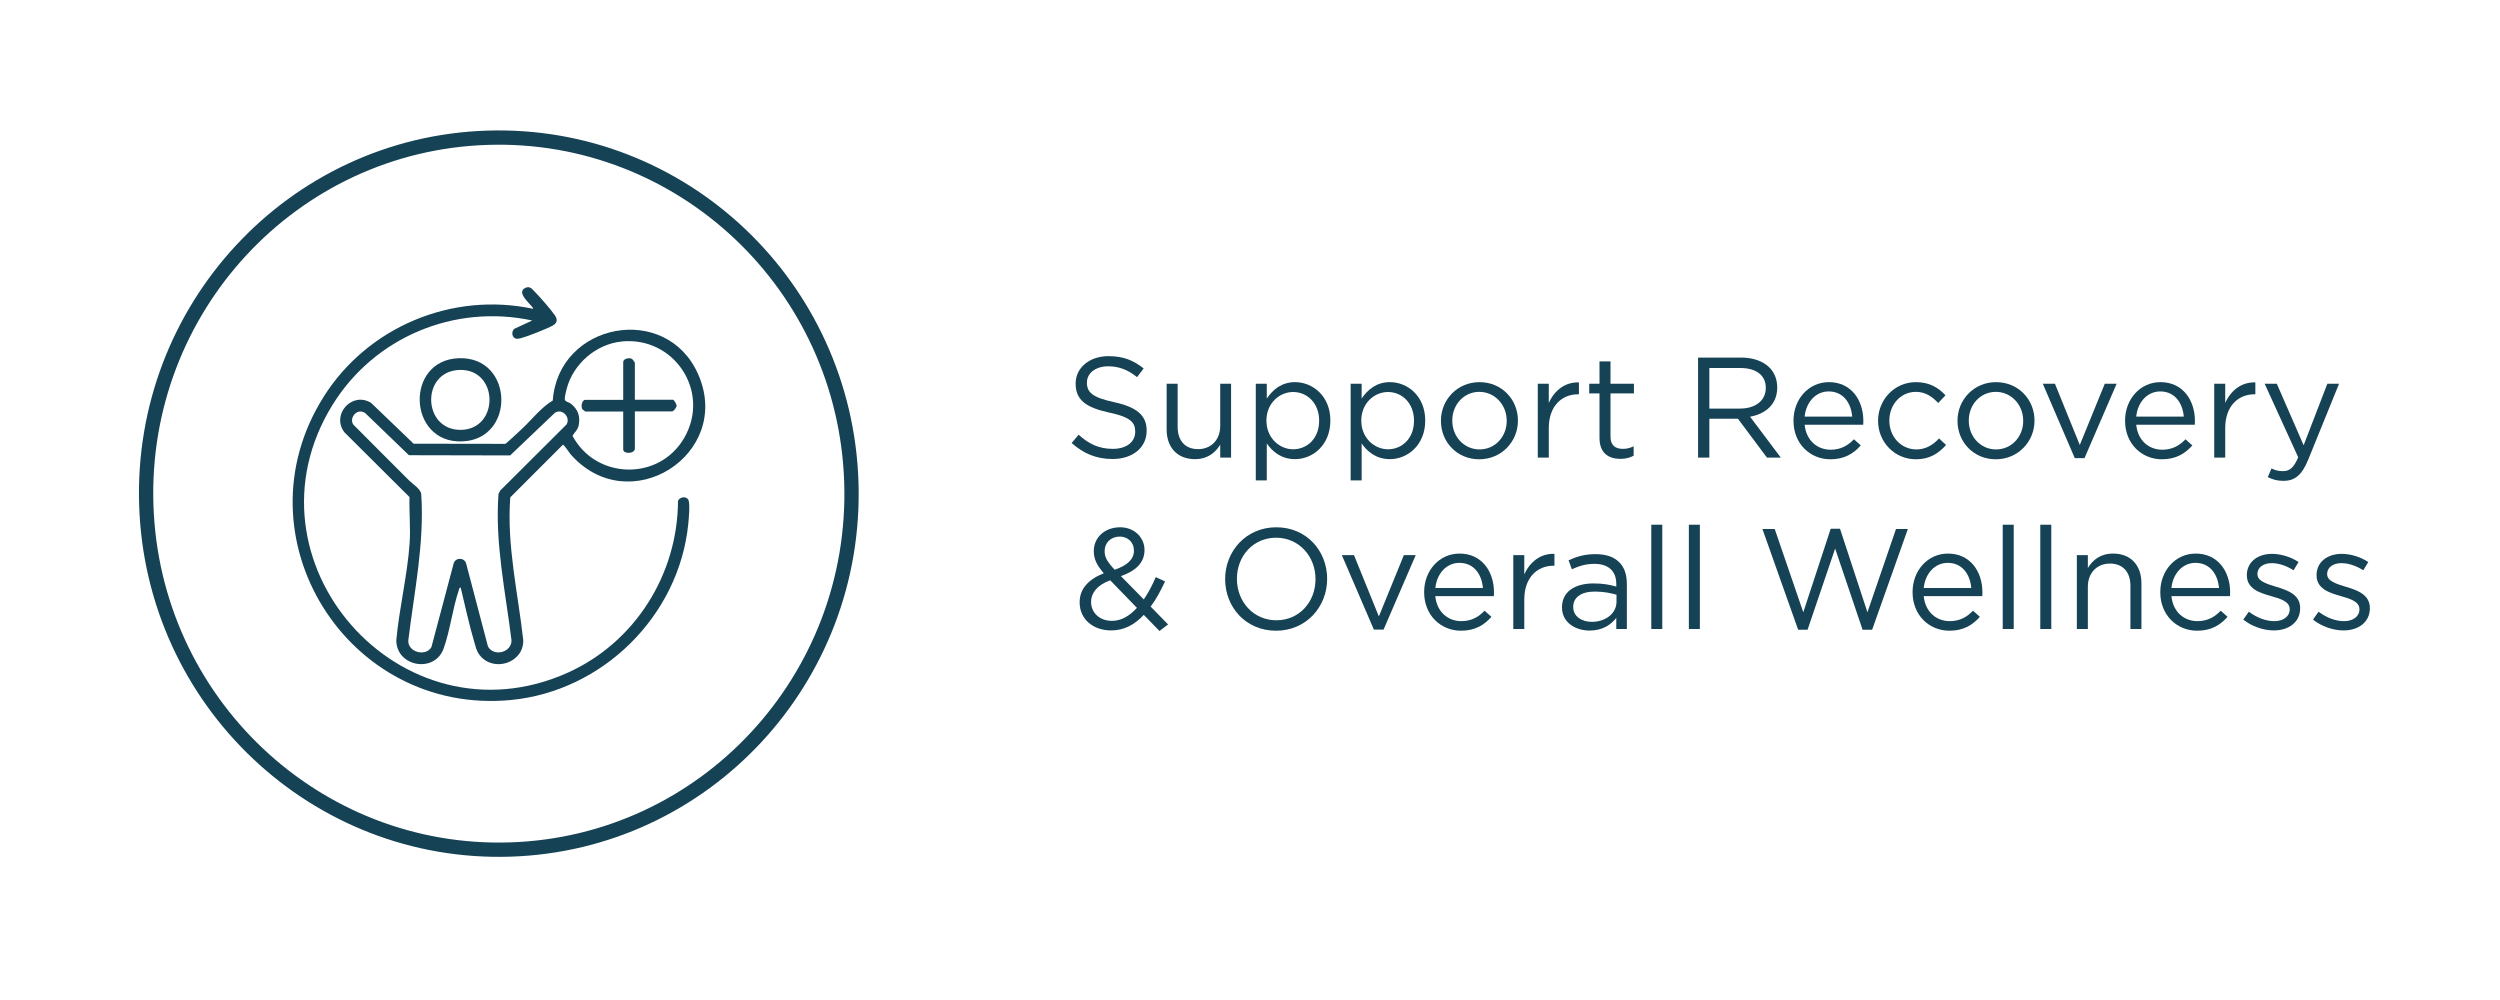 <svg viewBox="0 0 350 140" xmlns="http://www.w3.org/2000/svg" data-name="Layer 1" id="Layer_1">
  <defs>
    <style>
      .cls-1 {
        fill: none;
        stroke: #154255;
        stroke-miterlimit: 10;
        stroke-width: 2px;
      }

      .cls-2 {
        fill: #154255;
      }
    </style>
  </defs>
  <ellipse transform="translate(-2.2 2.3) rotate(-1.85)" ry="49.85" rx="49.38" cy="69.1" cx="69.84" class="cls-1"></ellipse>
  <g>
    <path d="M150.03,62.02l.98-1.16c1.46,1.32,2.86,1.98,4.8,1.98s3.12-1,3.12-2.38v-.04c0-1.3-.7-2.04-3.64-2.66-3.22-.7-4.7-1.74-4.7-4.04v-.04c0-2.2,1.94-3.82,4.6-3.82,2.04,0,3.5.58,4.92,1.72l-.92,1.22c-1.3-1.06-2.6-1.52-4.04-1.52-1.82,0-2.98,1-2.98,2.26v.04c0,1.32.72,2.06,3.8,2.72,3.12.68,4.56,1.82,4.56,3.96v.04c0,2.4-2,3.96-4.78,3.96-2.22,0-4.04-.74-5.72-2.24Z" class="cls-2"></path>
    <path d="M163.33,60.14v-6.42h1.54v6.04c0,1.92,1.04,3.12,2.86,3.12s3.1-1.3,3.1-3.24v-5.92h1.52v10.34h-1.52v-1.8c-.7,1.12-1.76,2.02-3.54,2.02-2.5,0-3.96-1.68-3.96-4.14Z" class="cls-2"></path>
    <path d="M175.81,53.72h1.54v2.08c.84-1.24,2.06-2.3,3.96-2.3,2.48,0,4.94,1.96,4.94,5.36v.04c0,3.38-2.44,5.38-4.94,5.38-1.92,0-3.16-1.04-3.96-2.2v5.18h-1.54v-13.54ZM184.68,58.92v-.04c0-2.44-1.68-4-3.64-4s-3.74,1.62-3.74,3.98v.04c0,2.4,1.82,4,3.74,4s3.64-1.48,3.64-3.98Z" class="cls-2"></path>
    <path d="M189.09,53.72h1.54v2.08c.84-1.24,2.06-2.3,3.96-2.3,2.48,0,4.94,1.96,4.94,5.36v.04c0,3.38-2.44,5.38-4.94,5.38-1.92,0-3.16-1.04-3.96-2.2v5.18h-1.54v-13.54ZM197.96,58.92v-.04c0-2.44-1.68-4-3.64-4s-3.74,1.62-3.74,3.98v.04c0,2.4,1.82,4,3.74,4s3.64-1.48,3.64-3.98Z" class="cls-2"></path>
    <path d="M201.73,58.94v-.04c0-2.92,2.28-5.4,5.4-5.4s5.38,2.44,5.38,5.36v.04c0,2.92-2.3,5.4-5.42,5.4s-5.36-2.44-5.36-5.36ZM210.94,58.94v-.04c0-2.22-1.66-4.04-3.84-4.04s-3.78,1.82-3.78,4v.04c0,2.22,1.64,4.02,3.82,4.02s3.8-1.8,3.8-3.98Z" class="cls-2"></path>
    <path d="M215.29,53.72h1.54v2.7c.76-1.72,2.26-2.96,4.22-2.88v1.66h-.12c-2.26,0-4.1,1.62-4.1,4.74v4.12h-1.54v-10.34Z" class="cls-2"></path>
    <path d="M223.93,61.32v-6.24h-1.44v-1.36h1.44v-3.12h1.54v3.12h3.28v1.36h-3.28v6.04c0,1.26.7,1.72,1.74,1.72.52,0,.96-.1,1.5-.36v1.32c-.54.28-1.12.44-1.86.44-1.66,0-2.92-.82-2.92-2.92Z" class="cls-2"></path>
    <path d="M237.73,50.06h6.02c1.72,0,3.1.52,3.98,1.4.68.68,1.08,1.66,1.08,2.76v.04c0,2.32-1.6,3.68-3.8,4.08l4.3,5.72h-1.94l-4.06-5.44h-4v5.44h-1.58v-14ZM243.61,57.2c2.1,0,3.6-1.08,3.6-2.88v-.04c0-1.72-1.32-2.76-3.58-2.76h-4.32v5.68h4.3Z" class="cls-2"></path>
    <path d="M251.09,58.92v-.04c0-2.98,2.1-5.38,4.96-5.38,3.06,0,4.82,2.44,4.82,5.46,0,.2,0,.32-.02.5h-8.2c.22,2.24,1.8,3.5,3.64,3.5,1.42,0,2.42-.58,3.26-1.46l.96.86c-1.04,1.16-2.3,1.94-4.26,1.94-2.84,0-5.16-2.18-5.16-5.38ZM259.31,58.32c-.16-1.88-1.24-3.52-3.3-3.52-1.8,0-3.16,1.5-3.36,3.52h6.66Z" class="cls-2"></path>
    <path d="M262.93,58.94v-.04c0-2.92,2.28-5.4,5.3-5.4,1.96,0,3.18.82,4.14,1.84l-1.02,1.08c-.82-.86-1.74-1.56-3.14-1.56-2.1,0-3.7,1.78-3.7,4v.04c0,2.24,1.64,4.02,3.8,4.02,1.32,0,2.34-.66,3.16-1.54l.98.92c-1.04,1.16-2.28,2-4.22,2-3.02,0-5.3-2.46-5.3-5.36Z" class="cls-2"></path>
    <path d="M274.05,58.94v-.04c0-2.92,2.28-5.4,5.4-5.4s5.38,2.44,5.38,5.36v.04c0,2.92-2.3,5.4-5.42,5.4s-5.36-2.44-5.36-5.36ZM283.25,58.94v-.04c0-2.22-1.66-4.04-3.84-4.04s-3.78,1.82-3.78,4v.04c0,2.22,1.64,4.02,3.82,4.02s3.8-1.8,3.8-3.98Z" class="cls-2"></path>
    <path d="M285.99,53.72h1.7l3.48,8.58,3.5-8.58h1.66l-4.5,10.42h-1.36l-4.48-10.42Z" class="cls-2"></path>
    <path d="M297.51,58.92v-.04c0-2.98,2.1-5.38,4.96-5.38,3.06,0,4.82,2.44,4.82,5.46,0,.2,0,.32-.02.5h-8.2c.22,2.24,1.8,3.5,3.64,3.5,1.42,0,2.42-.58,3.26-1.46l.96.86c-1.04,1.16-2.3,1.94-4.26,1.94-2.84,0-5.16-2.18-5.16-5.38ZM305.73,58.32c-.16-1.88-1.24-3.52-3.3-3.52-1.8,0-3.16,1.5-3.36,3.52h6.66Z" class="cls-2"></path>
    <path d="M309.99,53.72h1.54v2.7c.76-1.72,2.26-2.96,4.22-2.88v1.66h-.12c-2.26,0-4.1,1.62-4.1,4.74v4.12h-1.54v-10.34Z" class="cls-2"></path>
    <path d="M325.83,53.72h1.64l-4.34,10.68c-.88,2.14-1.88,2.92-3.44,2.92-.86,0-1.5-.18-2.2-.52l.52-1.22c.5.26.96.38,1.62.38.92,0,1.5-.48,2.12-1.94l-4.7-10.3h1.7l3.76,8.62,3.32-8.62Z" class="cls-2"></path>
    <path d="M160.13,86.08c-1.28,1.38-2.76,2.18-4.58,2.18-2.52,0-4.4-1.58-4.4-3.92v-.04c0-1.86,1.24-3.2,3.38-4.04-.96-1.12-1.4-1.98-1.4-3.08v-.04c0-1.84,1.48-3.32,3.7-3.32,1.96,0,3.4,1.42,3.4,3.16v.04c0,1.78-1.26,2.92-3.3,3.64l3.2,3.26c.62-.9,1.18-1.96,1.68-3.12l1.3.6c-.62,1.32-1.26,2.52-2.02,3.52l2.44,2.5-1.2.92-2.2-2.26ZM159.17,85.1l-3.74-3.86c-1.86.68-2.68,1.82-2.68,3v.04c0,1.5,1.2,2.64,2.92,2.64,1.32,0,2.48-.7,3.5-1.82ZM158.75,77.1v-.04c0-1.12-.84-1.94-1.98-1.94-1.26,0-2.12.88-2.12,2.02v.04c0,.82.34,1.44,1.4,2.58,1.78-.6,2.7-1.46,2.7-2.66Z" class="cls-2"></path>
    <path d="M171.52,81.1v-.04c0-3.86,2.9-7.24,7.16-7.24s7.12,3.34,7.12,7.2v.04c0,3.86-2.9,7.24-7.16,7.24s-7.12-3.34-7.12-7.2ZM184.17,81.1v-.04c0-3.18-2.32-5.78-5.52-5.78s-5.48,2.56-5.48,5.74v.04c0,3.18,2.32,5.78,5.52,5.78s5.48-2.56,5.48-5.74Z" class="cls-2"></path>
    <path d="M187.86,77.72h1.7l3.48,8.58,3.5-8.58h1.66l-4.5,10.42h-1.36l-4.48-10.42Z" class="cls-2"></path>
    <path d="M199.38,82.92v-.04c0-2.98,2.1-5.38,4.96-5.38,3.06,0,4.82,2.44,4.82,5.46,0,.2,0,.32-.02.5h-8.2c.22,2.24,1.8,3.5,3.64,3.5,1.42,0,2.42-.58,3.26-1.46l.96.86c-1.04,1.16-2.3,1.94-4.26,1.94-2.84,0-5.16-2.18-5.16-5.38ZM207.61,82.32c-.16-1.88-1.24-3.52-3.3-3.52-1.8,0-3.16,1.5-3.36,3.52h6.66Z" class="cls-2"></path>
    <path d="M211.86,77.72h1.54v2.7c.76-1.72,2.26-2.96,4.22-2.88v1.66h-.12c-2.26,0-4.1,1.62-4.1,4.74v4.12h-1.54v-10.34Z" class="cls-2"></path>
    <path d="M218.68,85.06v-.04c0-2.18,1.8-3.34,4.42-3.34,1.32,0,2.26.18,3.18.44v-.36c0-1.86-1.14-2.82-3.08-2.82-1.22,0-2.18.32-3.14.76l-.46-1.26c1.14-.52,2.26-.86,3.76-.86s2.58.38,3.34,1.14c.7.7,1.06,1.7,1.06,3.02v6.32h-1.48v-1.56c-.72.94-1.92,1.78-3.74,1.78-1.92,0-3.86-1.1-3.86-3.22ZM226.31,84.26v-1c-.76-.22-1.78-.44-3.04-.44-1.94,0-3.02.84-3.02,2.14v.04c0,1.3,1.2,2.06,2.6,2.06,1.9,0,3.46-1.16,3.46-2.8Z" class="cls-2"></path>
    <path d="M231.18,73.46h1.54v14.6h-1.54v-14.6Z" class="cls-2"></path>
    <path d="M236.44,73.46h1.54v14.6h-1.54v-14.6Z" class="cls-2"></path>
    <path d="M246.74,74.06h1.72l4,11.66,3.84-11.7h1.3l3.84,11.7,4-11.66h1.66l-5,14.1h-1.34l-3.84-11.36-3.86,11.36h-1.32l-5-14.1Z" class="cls-2"></path>
    <path d="M267.76,82.92v-.04c0-2.98,2.1-5.38,4.96-5.38,3.06,0,4.82,2.44,4.82,5.46,0,.2,0,.32-.02.5h-8.2c.22,2.24,1.8,3.5,3.64,3.5,1.42,0,2.42-.58,3.26-1.46l.96.86c-1.04,1.16-2.3,1.94-4.26,1.94-2.84,0-5.16-2.18-5.16-5.38ZM275.98,82.32c-.16-1.88-1.24-3.52-3.3-3.52-1.8,0-3.16,1.5-3.36,3.52h6.66Z" class="cls-2"></path>
    <path d="M280.38,73.46h1.54v14.6h-1.54v-14.6Z" class="cls-2"></path>
    <path d="M285.64,73.46h1.54v14.6h-1.54v-14.6Z" class="cls-2"></path>
    <path d="M290.76,77.72h1.54v1.8c.68-1.12,1.76-2.02,3.54-2.02,2.5,0,3.96,1.68,3.96,4.14v6.42h-1.54v-6.04c0-1.92-1.04-3.12-2.86-3.12s-3.1,1.3-3.1,3.24v5.92h-1.54v-10.34Z" class="cls-2"></path>
    <path d="M302.44,82.92v-.04c0-2.98,2.1-5.38,4.96-5.38,3.06,0,4.82,2.44,4.82,5.46,0,.2,0,.32-.02.5h-8.2c.22,2.24,1.8,3.5,3.64,3.5,1.42,0,2.42-.58,3.26-1.46l.96.86c-1.04,1.16-2.3,1.94-4.26,1.94-2.84,0-5.16-2.18-5.16-5.38ZM310.66,82.32c-.16-1.88-1.24-3.52-3.3-3.52-1.8,0-3.16,1.5-3.36,3.52h6.66Z" class="cls-2"></path>
    <path d="M314.06,86.74l.78-1.1c1.12.84,2.36,1.32,3.58,1.32s2.14-.64,2.14-1.64v-.04c0-1.04-1.22-1.44-2.58-1.82-1.62-.46-3.42-1.02-3.42-2.92v-.04c0-1.78,1.48-2.96,3.52-2.96,1.26,0,2.66.44,3.72,1.14l-.7,1.16c-.96-.62-2.06-1-3.06-1-1.22,0-2,.64-2,1.5v.04c0,.98,1.28,1.36,2.66,1.78,1.6.48,3.32,1.1,3.32,2.96v.04c0,1.96-1.62,3.1-3.68,3.1-1.48,0-3.12-.58-4.28-1.52Z" class="cls-2"></path>
    <path d="M323.82,86.74l.78-1.1c1.12.84,2.36,1.32,3.58,1.32s2.14-.64,2.14-1.64v-.04c0-1.04-1.22-1.44-2.58-1.82-1.62-.46-3.42-1.02-3.42-2.92v-.04c0-1.78,1.48-2.96,3.52-2.96,1.26,0,2.66.44,3.72,1.14l-.7,1.16c-.96-.62-2.06-1-3.06-1-1.22,0-2,.64-2,1.5v.04c0,.98,1.28,1.36,2.66,1.78,1.6.48,3.32,1.1,3.32,2.96v.04c0,1.96-1.62,3.1-3.68,3.1-1.48,0-3.12-.58-4.28-1.52Z" class="cls-2"></path>
  </g>
  <g>
    <path d="M64.48,82.24c-.21.04-.2.24-.25.39-.87,2.58-1.21,5.62-2.12,8.16-1.24,3.49-6.59,2.58-6.63-1.13.4-4.48,1.58-9.22,1.87-13.67.14-2.08-.08-4.31-.02-6.4l-9.13-9.09c-1.85-2.49,1.11-5.73,3.75-4.1l5.96,5.72,12.82.02c.16-.03,2.13-1.9,2.46-2.21,1.37-1.3,2.59-2.9,4.2-3.86.77-10.92,15.91-13.79,20.36-3.66,4.92,11.17-9.7,20.56-17.91,11.14-.19-.22-.86-1.32-1.04-1.28l-7.36,7.36c-.51,6.75,1.08,13.36,1.82,20.02.05,3.17-4.16,4.51-6.08,2.1-.49-.61-.57-1.17-.79-1.9-.74-2.5-1.28-5.09-1.9-7.62ZM86.99,47.82c-3.56.36-6.75,3.15-7.65,6.6-.08.31-.31,1.23-.27,1.48.05.36.56.39.82.59,1.03.81,1.39,1.77,1.12,3.09-.13.63-.56.92-.86,1.43,3.25,6.12,12.08,6.37,15.61.35,3.8-6.48-1.34-14.31-8.76-13.55ZM50.32,57.62c-.8.1-1.35,1.16-.84,1.84,2.61,2.6,5.2,5.24,7.82,7.83.49.49,1.52,1.1,1.67,1.83.47,6.94-.98,13.72-1.81,20.56-.07,1.64,2.45,2.29,3.24.91l3.14-11.81c.36-.79,1.52-.7,1.73.15l3.04,11.56c.78,1.5,3.32.88,3.3-.84-.84-6.82-2.33-13.59-1.82-20.51l.24-.46,9.3-9.27c.57-.99-.6-2.27-1.63-1.63l-6.28,5.98-14.17-.03-6.12-5.9c-.24-.16-.49-.25-.79-.21Z" class="cls-2"></path>
    <path d="M71.99,47.28c-.36-.29-.35-.95.02-1.25l2.51-1.16c-10.93-2.35-22.11,2.35-27.96,11.8-13.48,21.79,9.56,48.02,32.94,37.5,9.39-4.23,15.38-13.74,15.42-24.05.24-.57,1.19-.7,1.46-.12.25.54.04,2.71-.03,3.42-1.32,12.84-11.99,23.35-24.82,24.58-22.92,2.2-38.57-22.86-26.22-42.45,6.15-9.77,17.96-14.73,29.31-12.32.26-.23-2.66-2.25-1.02-2.95.6-.26.93.22,1.31.61.76.78,2.13,2.34,2.74,3.21.43.61.4,1.1-.27,1.48-.71.41-3.52,1.52-4.34,1.73-.36.09-.75.23-1.08-.04Z" class="cls-2"></path>
    <path d="M64.23,50.15c7.73-.27,8.01,11.41.43,11.65s-8-11.39-.43-11.65ZM64.34,51.79c-5.44.16-5.22,8.47.19,8.39s5.32-8.55-.19-8.39Z" class="cls-2"></path>
  </g>
  <path d="M88.89,55.96h5.31c.16,0,.54.62.52.87s-.42.77-.64.77h-5.2v5.2c0,.75-1.63.8-1.63.12v-5.31h-5.31s-.4-.29-.41-.31c-.24-.4-.05-1.32.41-1.32h5.31v-5.31c0-.43.83-.66,1.23-.42.08.05.4.48.4.53v5.2Z" class="cls-2"></path>
</svg>